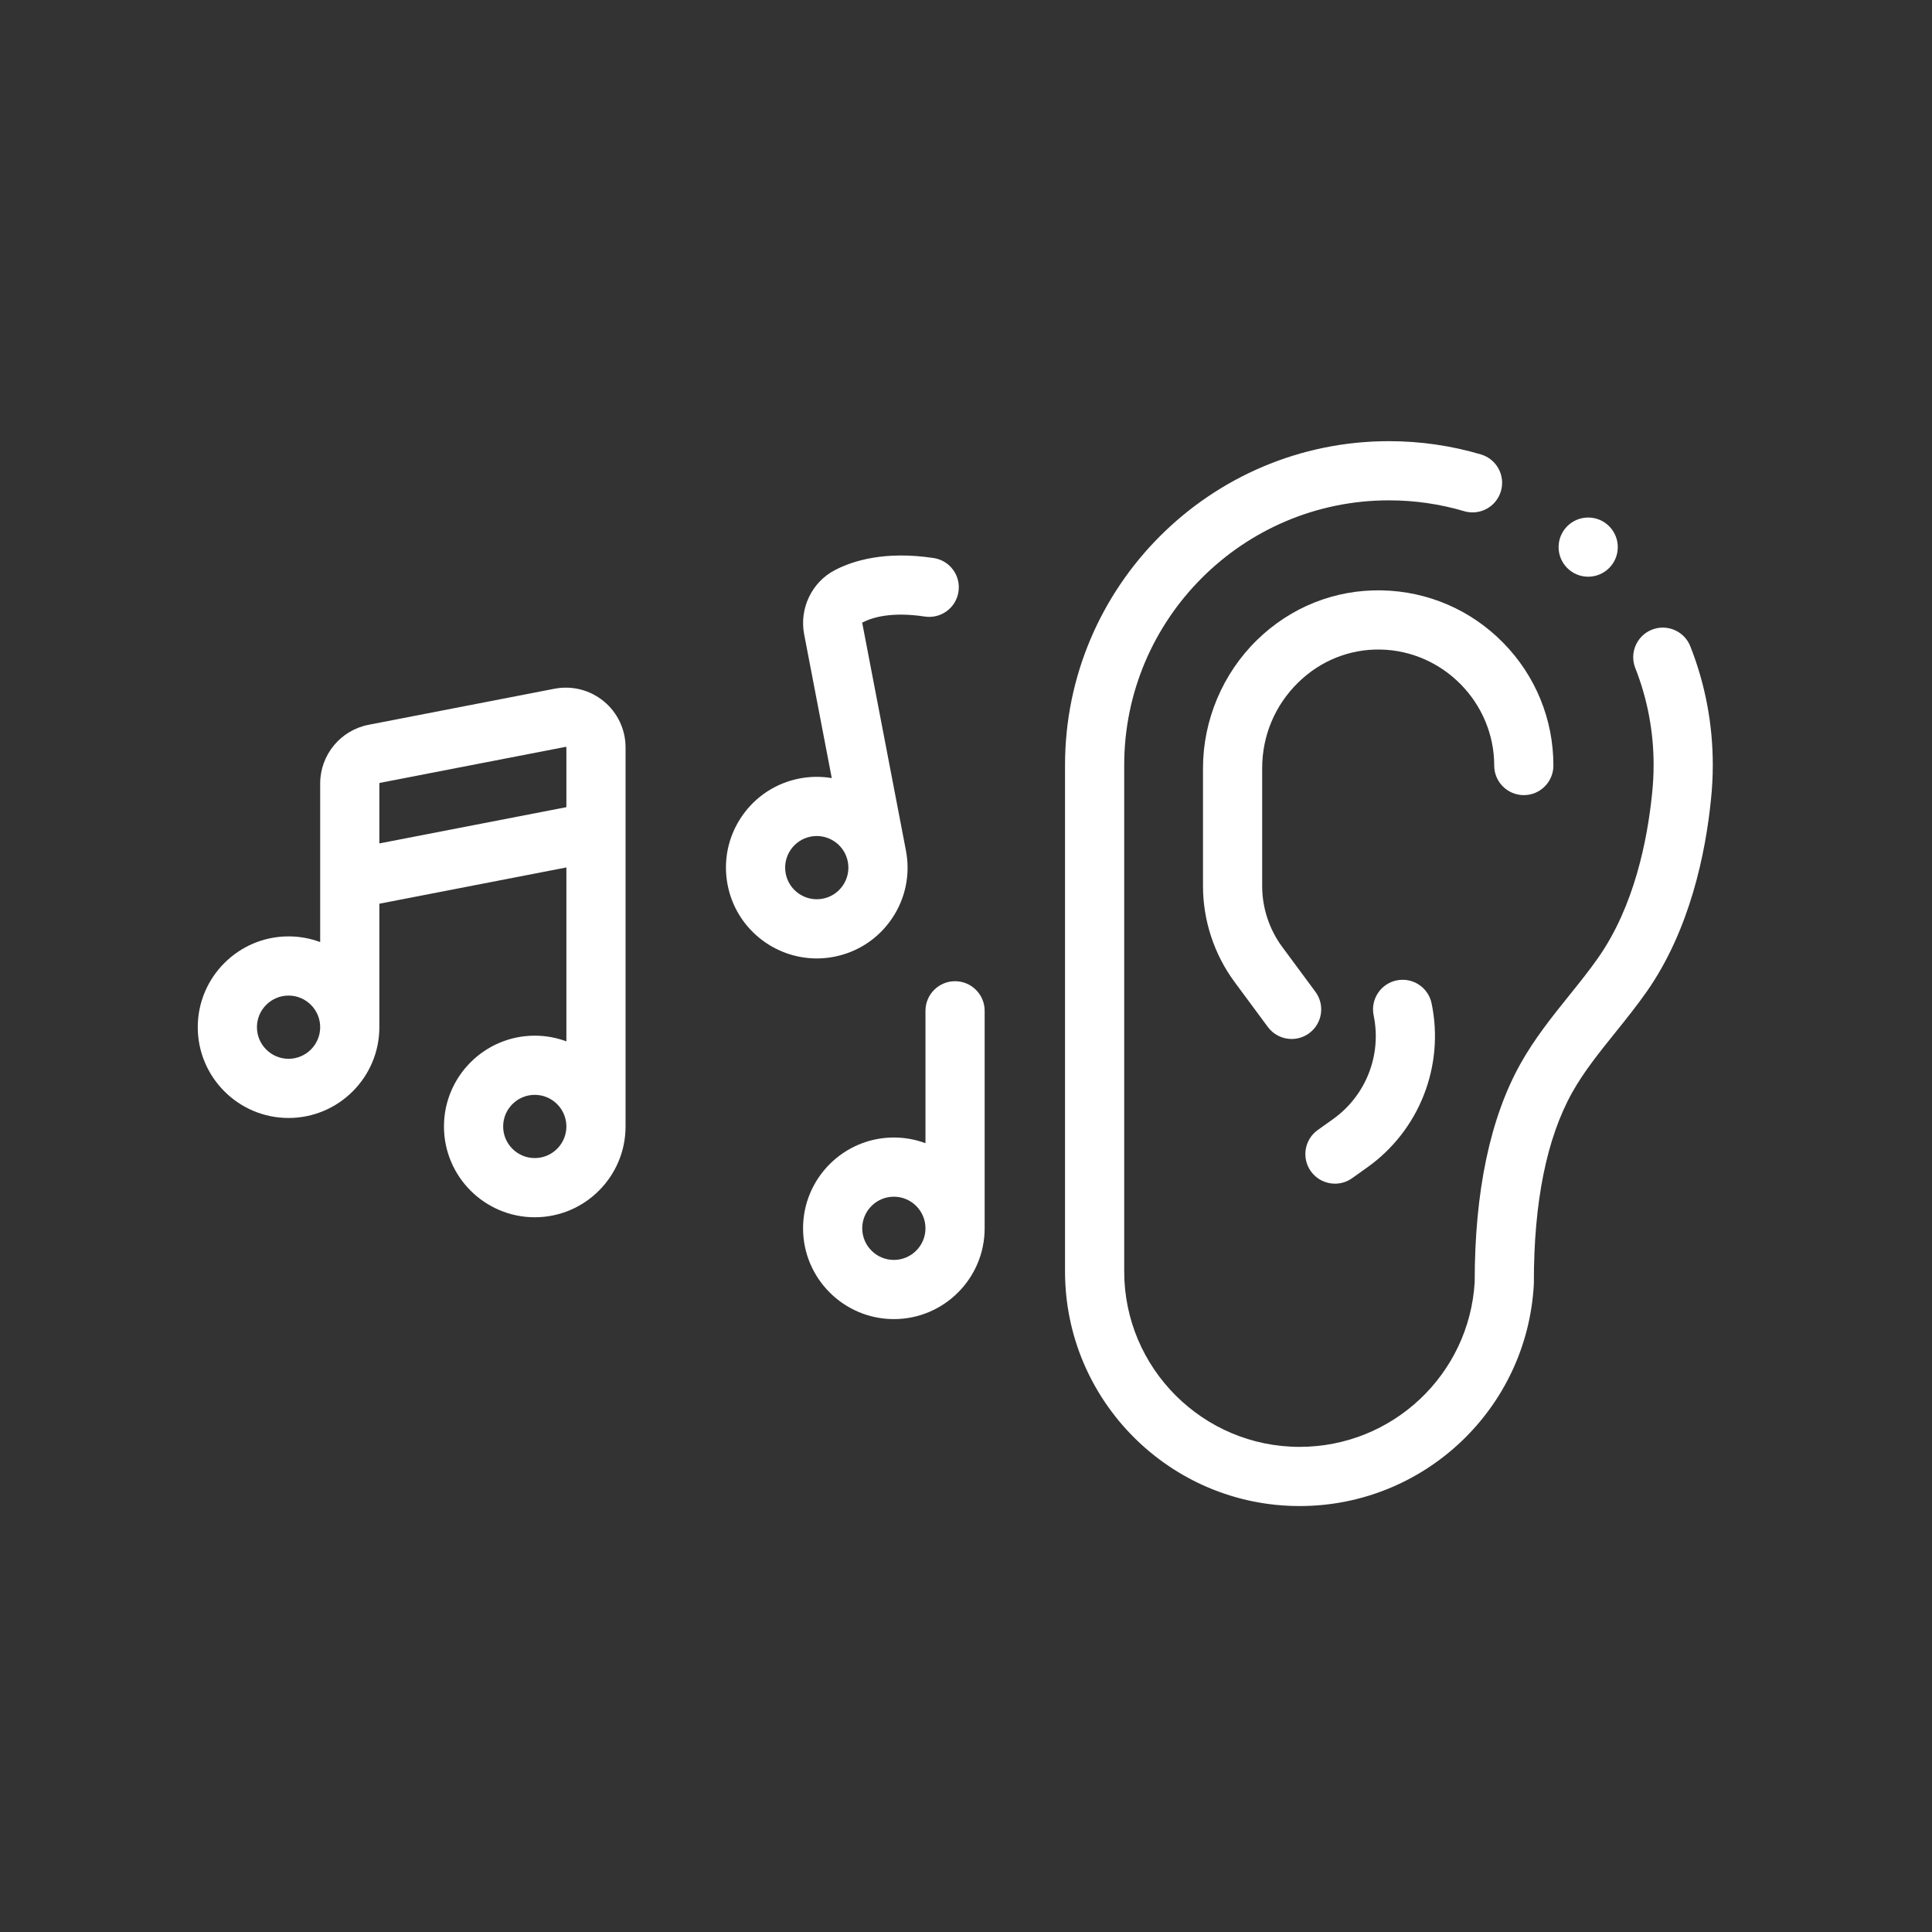 <?xml version="1.0" encoding="UTF-8"?> <svg xmlns="http://www.w3.org/2000/svg" width="127" height="127" viewBox="0 0 127 127" fill="none"><rect x="0" y="0" width="127" height="127" fill="#333333" stroke="none"/><path d="M82.61 42.09C80.366 44.29 79.079 47.354 79.079 50.498V58.255C79.079 60.506 79.816 62.742 81.155 64.552L83.341 67.508C83.723 68.024 84.311 68.297 84.907 68.297C85.309 68.297 85.714 68.173 86.062 67.916C86.925 67.277 87.108 66.059 86.469 65.195L84.283 62.239C83.436 61.094 82.969 59.679 82.969 58.255V50.498C82.969 48.362 83.809 46.363 85.333 44.868C86.803 43.428 88.726 42.656 90.752 42.698C94.871 42.78 98.222 46.2 98.222 50.323C98.222 51.397 99.094 52.268 100.168 52.268C101.242 52.268 102.113 51.397 102.113 50.323C102.113 47.287 100.942 44.422 98.816 42.256C96.694 40.093 93.857 38.869 90.83 38.808C87.746 38.746 84.832 39.912 82.61 42.09Z" fill="white"></path><path d="M87.627 73.565L86.624 74.28C85.749 74.904 85.546 76.118 86.169 76.993C86.549 77.525 87.147 77.809 87.755 77.809C88.145 77.809 88.54 77.692 88.882 77.448L89.885 76.733C93.304 74.296 94.961 70.066 94.106 65.956C93.888 64.904 92.859 64.229 91.806 64.447C90.754 64.666 90.079 65.696 90.297 66.748C90.838 69.348 89.79 72.024 87.627 73.565Z" fill="white"></path><path d="M41.121 49.132C41.121 47.955 40.6 46.85 39.692 46.101C38.783 45.352 37.6 45.051 36.444 45.275L24.228 47.644C22.384 48.002 21.047 49.624 21.047 51.502V61.928C20.399 61.686 19.699 61.554 18.969 61.554C15.678 61.554 13 64.231 13 67.522C13 70.813 15.678 73.49 18.968 73.49C22.259 73.49 24.937 70.813 24.937 67.522V59.405L37.231 57.021V68.454C36.583 68.212 35.883 68.08 35.153 68.08C31.862 68.08 29.184 70.757 29.184 74.048C29.184 77.339 31.862 80.017 35.153 80.017C38.444 80.017 41.121 77.339 41.121 74.048V49.132ZM18.968 69.6C17.823 69.6 16.89 68.668 16.89 67.522C16.89 66.376 17.823 65.444 18.968 65.444C20.114 65.444 21.047 66.376 21.047 67.522C21.047 68.668 20.114 69.6 18.968 69.6ZM24.937 55.442V51.501C24.937 51.483 24.95 51.467 24.968 51.463L37.185 49.094C37.195 49.092 37.203 49.091 37.217 49.102C37.231 49.114 37.231 49.121 37.231 49.132V53.059L24.937 55.442ZM35.153 76.126C34.007 76.126 33.075 75.194 33.075 74.048C33.075 72.902 34.007 71.97 35.153 71.97C36.298 71.97 37.231 72.902 37.231 74.048C37.231 75.194 36.298 76.126 35.153 76.126Z" fill="white"></path><path d="M54.815 62.896C56.381 62.595 57.736 61.703 58.63 60.383C59.525 59.063 59.852 57.474 59.551 55.909L56.681 40.957C56.677 40.939 56.682 40.927 56.679 40.926C57.372 40.565 58.648 40.205 60.792 40.529C61.855 40.689 62.845 39.958 63.005 38.896C63.166 37.833 62.435 36.842 61.373 36.682C58.184 36.201 56.078 36.851 54.873 37.481C53.364 38.269 52.536 40 52.86 41.69L54.676 51.148C53.995 51.033 53.282 51.035 52.564 51.172C50.999 51.473 49.644 52.365 48.749 53.685C47.855 55.005 47.528 56.593 47.828 58.159C48.376 61.013 50.883 63.003 53.688 63.003C54.059 63.003 54.437 62.968 54.815 62.896ZM51.649 57.426C51.433 56.3 52.172 55.209 53.298 54.993C53.43 54.968 53.561 54.956 53.691 54.956C54.667 54.956 55.54 55.649 55.731 56.642C55.835 57.187 55.722 57.741 55.41 58.2C55.099 58.66 54.627 58.97 54.082 59.075C52.957 59.291 51.865 58.551 51.649 57.426Z" fill="white"></path><path d="M62.781 64.5C61.707 64.5 60.836 65.371 60.836 66.445V75.148C60.188 74.907 59.488 74.774 58.758 74.774C55.467 74.774 52.789 77.452 52.789 80.743C52.789 84.034 55.467 86.711 58.758 86.711C62.049 86.711 64.726 84.034 64.726 80.743V66.445C64.726 65.371 63.855 64.5 62.781 64.5ZM58.758 82.821C57.612 82.821 56.679 81.889 56.679 80.743C56.679 79.597 57.612 78.665 58.758 78.665C59.904 78.665 60.836 79.597 60.836 80.743C60.836 81.889 59.904 82.821 58.758 82.821Z" fill="white"></path><path d="M111.114 42.487C110.721 41.488 109.591 40.997 108.591 41.391C107.592 41.785 107.101 42.914 107.495 43.914C108.295 45.942 108.7 48.088 108.7 50.29C108.7 50.916 108.666 51.546 108.599 52.176C108.29 55.23 107.424 59.581 105.055 62.96C104.47 63.795 103.828 64.594 103.148 65.439C102.033 66.826 100.881 68.26 99.959 69.906C97.951 73.493 96.935 78.327 96.939 84.274C96.582 90.354 91.537 95.11 85.431 95.11C79.073 95.11 73.9 89.938 73.9 83.582V50.29C73.9 40.696 81.706 32.89 91.3 32.89C92.984 32.89 94.648 33.13 96.246 33.603C97.275 33.907 98.358 33.319 98.662 32.289C98.967 31.259 98.379 30.177 97.349 29.872C95.393 29.294 93.358 29 91.3 29C79.561 29 70.01 38.551 70.01 50.29V83.582C70.01 92.083 76.928 99 85.431 99C93.621 99 100.383 92.601 100.826 84.433C100.828 84.397 100.829 84.36 100.829 84.324C100.82 79.027 101.669 74.815 103.353 71.807C104.116 70.445 105.119 69.197 106.18 67.877C106.869 67.019 107.582 66.133 108.241 65.194C111.091 61.127 112.114 56.083 112.468 52.578C112.549 51.823 112.59 51.053 112.59 50.29C112.59 47.597 112.094 44.972 111.114 42.487Z" fill="white"></path><path d="M104.399 37.91C105.474 37.91 106.345 37.04 106.345 35.965C106.345 34.891 105.474 34.02 104.399 34.02C103.325 34.02 102.454 34.891 102.454 35.965C102.454 37.04 103.325 37.91 104.399 37.91Z" fill="white"></path></svg> 
